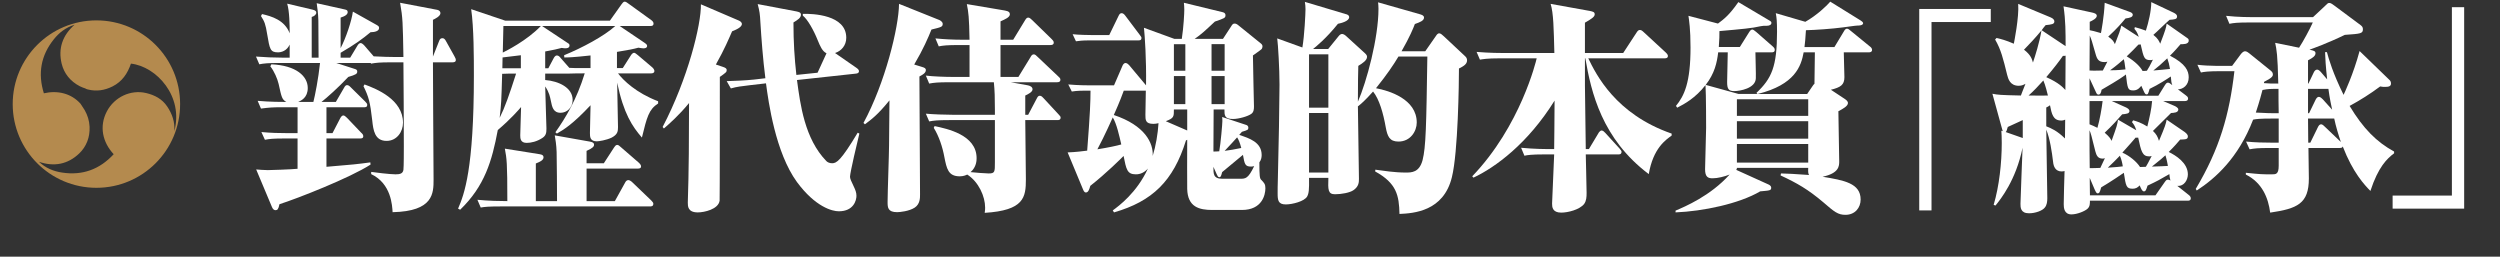 <?xml version="1.0" encoding="utf-8"?>
<!-- Generator: Adobe Illustrator 16.0.4, SVG Export Plug-In . SVG Version: 6.00 Build 0)  -->
<!DOCTYPE svg PUBLIC "-//W3C//DTD SVG 1.1//EN" "http://www.w3.org/Graphics/SVG/1.1/DTD/svg11.dtd">
<svg version="1.1" id="レイヤー_1" xmlns="http://www.w3.org/2000/svg" xmlns:xlink="http://www.w3.org/1999/xlink" x="0px"
	 y="0px" width="417.889px" height="42.9px" viewBox="0 0 417.889 42.9" enable-background="new 0 0 417.889 42.9"
	 xml:space="preserve">
<rect x="0" y="0" width="417.889" height="42.9" fill="#333333" stroke="none"/>
<g>
	<path fill="#B48A4E" d="M16.114,3.407c-7.726,0-13.99,6.263-13.99,13.992c0,7.728,6.265,13.993,13.99,13.993
		c7.729,0,13.993-6.267,13.993-13.993C30.106,9.67,23.842,3.407,16.114,3.407z M27.95,17.802c-0.861-1.278-2.109-1.916-3.525-2.25
		c-2.599-0.612-5.302,0.679-6.56,3.061c-1.331,2.531-0.699,5.196,1.139,7.165c-2.345,2.533-5.214,3.591-8.623,3.069
		c-1.442-0.214-2.759-0.755-3.872-1.804c2.541,0.881,4.836,0.406,6.707-1.367c1.225-1.156,1.84-2.739,1.757-4.501
		c-0.046-1.013-0.35-1.951-0.822-2.774l-0.69-1.062c-1.561-1.744-3.843-2.271-6.128-1.744C6.304,12.3,6.825,9.292,8.979,6.594
		c0.902-1.14,2.025-2.014,3.491-2.456c-2.034,1.765-2.77,3.987-2.165,6.499c0.396,1.639,1.452,2.958,3.026,3.771
		c0.324,0.166,0.659,0.292,0.998,0.395v0.037c0.112,0.038,0.214,0.078,0.332,0.109c1.451,0.372,2.826,0.161,4.155-0.506
		c1.608-0.806,2.514-2.165,3.073-3.809c4.288,0.484,8.827,5.482,7.252,11.288C29.251,20.396,28.791,19.06,27.95,17.802z"/>
</g>
<g>
	<g>
		<g>
			<g>
				<path fill="#FFFFFF" d="M46.682,10.527c-1.877,0-2.607,0.074-3.337,0.222l-0.556-1.295c1.321,0.111,3.163,0.185,4.519,0.185
					h1.112V7.456c-0.486,1.073-1.425,1.295-1.946,1.295c-1.321,0-1.391-0.555-1.808-2.997c-0.278-1.739-0.452-2.146-1.042-3.071
					l0.174-0.333c1.599,0.37,3.789,0.999,4.623,3.219c0-1.369-0.035-3.737-0.417-4.958l4.241,0.999
					c0.452,0.111,0.625,0.259,0.625,0.518c0,0.333-0.417,0.629-0.765,0.703v6.809h1.147c0-1.665-0.035-5.402-0.035-6.18
					c-0.035-1.221-0.139-1.961-0.278-2.923l4.658,1.036c0.348,0.074,0.521,0.148,0.521,0.444c0,0.37-0.348,0.666-1.182,0.925v5.106
					c0.904-1.739,1.842-4.551,2.051-6.105l3.962,2.22c0.313,0.185,0.417,0.259,0.417,0.518c0,0.518-0.73,0.703-1.425,0.703
					c-1.39,1.147-2.537,1.998-5.005,3.441v0.814h1.599l1.182-1.961c0.139-0.259,0.348-0.481,0.556-0.481
					c0.174,0,0.382,0.148,0.626,0.407l1.564,1.813c0.974,0.074,3.059,0.111,3.511,0.111h1.46c-0.104-5.846-0.104-6.475-0.556-9.065
					l6.222,1.184c0.348,0.074,0.521,0.296,0.521,0.555c0,0.518-0.938,0.962-1.251,1.11v6.143l1.042-2.627
					c0.104-0.259,0.208-0.444,0.556-0.444c0.244,0,0.417,0.185,0.556,0.444l1.425,2.553c0.174,0.333,0.243,0.444,0.243,0.666
					c0,0.333-0.348,0.37-0.556,0.37h-3.267c0,0.222,0.035,6.661,0.035,7.918c0,1.85,0.069,9.991,0.069,11.656
					c0,2.294,0,5.329-6.848,5.477c-0.069-1.073-0.208-4.773-3.58-6.364v-0.37c0.417,0.073,3.163,0.407,4.067,0.407
					c0.73,0,1.216-0.111,1.321-0.74c0.069-0.518,0.069-3.256,0.069-3.959c0-4.182-0.035-10.25-0.069-14.024h-2.085
					c-1.912,0-2.503,0.074-3.337,0.222l-0.035-0.111h-5.771l2.99,0.962c0.382,0.111,0.521,0.185,0.521,0.481
					c0,0.37-0.243,0.518-1.495,0.888c-1.668,1.776-3.58,3.478-4.484,4.181h2.398l1.355-2.331c0.174-0.333,0.313-0.481,0.521-0.481
					s0.382,0.111,0.661,0.407l2.364,2.331c0.243,0.259,0.347,0.37,0.347,0.555c0,0.407-0.312,0.407-0.521,0.407h-6.292v4.329h1.008
					l1.286-2.479c0.139-0.259,0.313-0.481,0.521-0.481s0.382,0.185,0.625,0.407l2.364,2.479c0.208,0.186,0.348,0.334,0.348,0.592
					c0,0.334-0.278,0.371-0.521,0.371h-5.631v4.736c4.484-0.371,5.179-0.445,7.334-0.74l0.035,0.369
					c-3.441,2.221-12.2,5.662-15.225,6.624c-0.174,0.851-0.348,0.999-0.66,0.999c-0.208,0-0.417-0.111-0.591-0.518l-2.642-6.291
					c0.556,0.037,1.217,0.111,1.947,0.111c0.348,0,3.893-0.111,4.971-0.223v-5.068H47.62c-1.981,0-2.607,0.073-3.337,0.221
					l-0.591-1.295c1.529,0.148,3.024,0.186,4.554,0.186h1.495v-4.329H46.96c-1.286,0-1.981,0.037-3.337,0.222l-0.556-1.295
					c2.016,0.185,4.206,0.185,4.797,0.185c-0.73-0.407-0.8-0.777-1.286-2.997c-0.209-0.888-0.73-2.109-1.391-2.96l0.174-0.333
					c4.171,0.185,6.083,1.998,6.083,3.959c0,1.628-1.112,2.109-1.599,2.331h2.538c0.278-1.073,0.834-3.885,1.112-6.513H46.682z
					 M60.933,14.116c2.016,0.74,6.431,2.516,6.431,6.401c0,1.48-1.008,3.034-2.746,3.034c-1.981,0-2.225-1.776-2.398-3.441
					c-0.348-3.071-0.591-3.922-1.46-5.699L60.933,14.116z"/>
				<path fill="#FFFFFF" d="M96.52,12.266c-0.243,0-1.321,0.037-1.529,0.037h-3.858v1.073c2.294,0.185,4.588,1.295,4.588,3.33
					c0,1.258-0.938,2.146-2.016,2.146c-1.251,0-1.425-0.999-1.634-2.035c-0.139-0.629-0.243-1.332-0.938-2.368
					c0,1.11,0.208,6.032,0.208,7.031c0,0.74-0.069,1.184-0.695,1.591c-0.904,0.592-1.877,0.813-2.607,0.813
					c-1.042,0-1.077-0.739-1.077-1.258c0-0.74,0.139-4.07,0.139-4.736c-0.278,0.333-1.668,1.961-3.893,3.848
					c-0.973,5.18-2.189,9.362-6.292,13.321l-0.347-0.186c1.042-2.404,2.642-6.623,2.642-22.201c0-2.923,0-8.067-0.452-11.138
					l5.701,1.924h17.484l1.947-2.738c0.139-0.185,0.313-0.444,0.521-0.444s0.452,0.185,0.695,0.37l3.789,2.738
					c0.139,0.111,0.348,0.296,0.348,0.555c0,0.333-0.208,0.407-0.521,0.407h-5.145l4.171,2.812c0.312,0.222,0.417,0.333,0.417,0.518
					c0,0.296-0.243,0.407-0.625,0.407c-0.174,0-0.591-0.074-0.834-0.111c-0.834,0.222-1.495,0.37-3.58,0.703v2.701h0.973
					l1.321-2.072c0.104-0.185,0.348-0.481,0.556-0.481c0.174,0,0.382,0.185,0.661,0.407l2.398,2.035
					c0.174,0.148,0.348,0.407,0.348,0.592c0,0.333-0.278,0.407-0.521,0.407h-5.562c0.904,1.184,3.024,3.256,6.708,4.663v0.37
					c-1.564,0.999-1.877,2.294-2.711,5.699c-1.599-1.85-3.059-3.997-4.136-9.177c0,1.184,0.139,6.364,0.139,7.438
					c0,0.703-0.07,1.222-1.043,1.739c-0.904,0.443-2.19,0.629-2.502,0.629c-1.112,0-1.147-0.74-1.147-1.369
					c0-0.74,0.104-3.996,0.104-4.662c-2.955,3.145-4.449,4.07-5.631,4.736l-0.244-0.223c1.703-2.405,3.545-5.439,4.901-9.842H96.52z
					 M102.777,33.616l1.703-3.07c0.104-0.223,0.278-0.444,0.556-0.444c0.208,0,0.521,0.222,0.661,0.37l3.163,3.034
					c0.208,0.222,0.348,0.37,0.348,0.555c0,0.407-0.313,0.444-0.521,0.444H83.694c-2.085,0-2.711,0.074-3.337,0.186l-0.556-1.296
					c1.877,0.185,3.824,0.222,5.005,0.222c0-6.549-0.104-7.066-0.417-8.77l5.805,0.926c0.487,0.074,0.661,0.222,0.661,0.518
					c0,0.48-0.556,0.74-1.286,1.036v6.29h3.545c0-2.035-0.035-6.363-0.07-8.215c-0.035-1.146-0.208-2.219-0.312-2.774l5.839,1.036
					c0.417,0.074,0.73,0.186,0.73,0.518c0,0.297-0.174,0.555-1.251,1.037v2.071h2.885l1.703-2.627
					c0.104-0.147,0.278-0.444,0.521-0.444c0.208,0,0.382,0.148,0.661,0.407l2.989,2.591c0.312,0.295,0.348,0.48,0.348,0.592
					c0,0.332-0.278,0.369-0.521,0.369H98.05v5.439H102.777z M85.085,12.303c-0.104,0-0.8,0.037-1.147,0.037
					c-0.139,4.81-0.139,4.847-0.417,7.363c0.869-1.739,1.599-3.811,2.746-7.4H85.085z M87.066,9.232
					c-0.73,0.074-2.433,0.296-3.059,0.37l-0.035,1.813h3.093V9.232z M84.146,4.348c0,0.703-0.104,3.811-0.104,4.44
					c0.521-0.259,4.032-1.999,6.361-4.44H84.146z M98.71,11.378V9.269c-3.059,0.333-3.754,0.333-4.38,0.333l-0.035-0.37
					c2.989-1.221,6.674-3.182,8.551-4.884H90.611l4.241,2.812c0.244,0.148,0.348,0.222,0.348,0.444c0,0.592-0.834,0.481-1.321,0.407
					c-0.73,0.185-1.286,0.333-2.746,0.592v2.812h0.521l0.904-1.702c0.104-0.185,0.278-0.444,0.521-0.444
					c0.278,0,0.486,0.222,0.625,0.407l1.46,1.666c0.556,0.037,1.216,0.037,1.738,0.037H98.71z"/>
				<path fill="#FFFFFF" d="M120.88,11.193c0.312,0.111,0.591,0.222,0.591,0.518c0,0.333-0.104,0.407-1.147,1.147
					c0,1.739,0,20.389-0.035,20.684c-0.209,1.443-2.572,1.962-3.65,1.962c-1.668,0-1.668-1.036-1.668-1.628
					c0-0.629,0.104-3.33,0.104-3.886c0.069-3.071,0.069-4.07,0.104-12.766c-1.668,2.035-3.232,3.404-4.206,4.255l-0.208-0.259
					c4.206-8.029,6.465-17.132,6.396-20.5l6.222,2.665c0.278,0.111,0.626,0.296,0.626,0.629c0,0.592-1.182,1.036-1.634,1.221
					c-0.521,1.184-1.251,2.96-2.711,5.55L120.88,11.193z M136.66,12.156l1.495-3.256c-0.695-0.296-1.078-1.221-1.46-2.146
					c-0.695-1.739-1.703-3.515-2.502-4.145V2.313c1.668-0.037,7.265,0.148,7.265,3.996c0,1.295-0.834,2.22-1.877,2.553l3.58,2.479
					c0.382,0.259,0.417,0.444,0.417,0.555c0,0.333-0.278,0.37-0.486,0.407l-9.872,1.073c0.556,4.144,1.286,9.806,4.901,13.542
					c0.174,0.186,0.521,0.37,0.973,0.37c0.73,0,1.46-0.407,4.275-5.106l0.278,0.148c-0.313,1.258-1.564,6.549-1.564,7.215
					c0,0.297,0.208,0.777,0.661,1.703c0.208,0.443,0.417,0.924,0.417,1.479c0,0.74-0.452,2.591-2.955,2.591
					c-1.078,0-3.893-0.703-6.987-4.885c-3.615-4.959-4.762-13.395-5.179-16.503l-2.572,0.296c-1.495,0.185-2.294,0.259-3.302,0.555
					l-0.695-1.221c1.355-0.037,3.163-0.111,4.554-0.259l1.912-0.222c-0.417-3.256-0.661-6.586-0.834-9.361
					c-0.069-1.369-0.139-1.85-0.452-3.034l6.465,1.221c0.486,0.111,0.765,0.185,0.765,0.555c0,0.518-0.521,0.851-1.251,1.295
					c0,3.293,0.174,5.958,0.487,8.77L136.66,12.156z"/>
				<path fill="#FFFFFF" d="M154.137,11.193c0.383,0.111,0.626,0.222,0.626,0.518c0,0.481-0.521,0.777-1.078,1.073
					c0,3.145,0.104,16.947,0.104,19.76c0,0.555,0,1.554-0.869,2.146c-0.938,0.629-2.538,0.776-2.955,0.776
					c-1.564,0-1.599-0.776-1.599-1.702c0-1.518,0.244-8.104,0.244-9.436c0-0.518,0.035-2.258,0.069-7.549
					c-2.016,2.479-3.024,3.183-4.102,3.997l-0.243-0.222c3.615-6.661,5.909-16.022,5.944-19.907l6.743,2.701
					c0.104,0.037,0.556,0.296,0.556,0.629c0,0.518-0.208,0.555-1.877,0.962c-0.556,1.369-1.355,3.256-2.885,5.847L154.137,11.193z
					 M170.231,12.859l2.016-3.293c0.139-0.259,0.278-0.481,0.556-0.481c0.208,0,0.417,0.185,0.626,0.407l3.441,3.256
					c0.243,0.222,0.382,0.333,0.382,0.592c0,0.296-0.208,0.407-0.556,0.407h-7.751l2.885,0.518c0.348,0.074,0.765,0.259,0.765,0.666
					c0,0.444-0.73,0.814-1.217,1.036v3.219h0.487l1.425-2.701c0.139-0.259,0.243-0.481,0.521-0.481c0.278,0,0.486,0.259,0.66,0.444
					l2.468,2.665c0.278,0.296,0.348,0.37,0.348,0.555c0,0.407-0.382,0.407-0.521,0.407h-5.388c0,1.591,0.104,8.511,0.104,9.917
					c0,2.997-0.313,5.181-6.882,5.587c0.069-0.443,0.069-0.666,0.069-0.887c0-1.852-1.078-4.293-2.989-5.514
					c-0.243,0.111-0.625,0.295-1.251,0.295c-1.946,0-2.189-1.295-2.572-3.219c-0.313-1.701-0.904-3.479-1.773-4.884l0.139-0.296
					c2.051,0.444,7.021,1.444,7.021,5.366c0,0.296,0,1.48-1.008,2.331c0.521,0.073,2.642,0.222,3.024,0.222
					c1.043,0,1.043-0.259,1.043-1.85v-7.068h-7.647c-1.912,0-2.572,0.074-3.337,0.222l-0.556-1.295
					c1.216,0.111,3.267,0.185,4.519,0.185h7.021v-0.888c0-1.998-0.035-3.145-0.174-4.551h-7.473c-1.912,0-2.538,0.074-3.337,0.222
					l-0.556-1.332c1.182,0.148,3.267,0.222,4.519,0.222h2.781V7.53h-1.808c-1.912,0-2.607,0.074-3.337,0.222l-0.556-1.332
					c1.495,0.148,2.99,0.222,4.519,0.222h1.182c-0.069-3.774-0.174-4.588-0.452-5.957l6.361,1.073
					c0.661,0.111,0.834,0.333,0.834,0.629c0,0.518-0.834,0.851-1.564,1.184v3.071h2.121l1.981-3.256
					c0.139-0.222,0.278-0.444,0.521-0.444s0.417,0.185,0.661,0.407l3.267,3.182c0.174,0.185,0.348,0.333,0.348,0.592
					c0,0.37-0.348,0.407-0.556,0.407h-8.342v5.329H170.231z"/>
				<path fill="#FFFFFF" d="M202.655,35.097c-2.189,0-4.136-0.48-4.206-3.516c-0.035-1.332,0-5.477,0-8.215l-0.208,0.111
					c-2.121,6.809-5.631,10.176-12.027,12.026l-0.208-0.333c1.008-0.74,3.997-2.924,5.874-6.994
					c-0.834,0.963-1.772,0.963-2.016,0.963c-1.459,0-1.599-0.814-2.051-3.071c-0.278,0.296-2.919,2.923-5.562,4.995
					c-0.174,0.629-0.348,1.109-0.73,1.109c-0.278,0-0.382-0.258-0.521-0.592l-2.538-6.105c1.251-0.037,2.746-0.222,3.268-0.295
					c0.486-6.254,0.556-8.326,0.556-10.028h-0.869c-0.278,0-1.425,0-2.259,0.148l-0.591-1.184c1.738,0.148,3.128,0.148,3.476,0.148
					h4.171l1.425-3.293c0.07-0.185,0.278-0.444,0.487-0.444c0.278,0,0.521,0.259,0.625,0.37l2.816,3.367
					c0.069-4.403-0.209-8.251-0.348-9.621l5.075,1.85h1.251c0.312-2.035,0.417-4.292,0.417-4.884c0-0.444-0.035-0.814-0.069-1.147
					l6.396,1.554c0.208,0.037,0.556,0.148,0.556,0.518c0,0.481-0.174,0.518-1.772,1.073c-1.738,1.628-2.294,2.146-3.372,2.886h4.728
					l1.355-2.072c0.174-0.296,0.313-0.481,0.556-0.481c0.208,0,0.382,0.037,0.765,0.37l3.616,2.923
					c0.139,0.111,0.312,0.259,0.312,0.518c0,0.185-0.07,0.333-0.139,0.444c-0.174,0.185-1.217,0.888-1.46,1.073
					c0,1.332,0.173,8.141,0.173,8.511c0,0.481-0.034,0.962-0.452,1.258c-0.556,0.407-2.085,0.851-3.059,0.851
					c-1.425,0-1.425-0.592-1.425-1.591h-1.807c0,0.222-0.035,6.735-0.035,7.031c0.278,0,0.487,0,0.974-0.037
					c0.243-1.332,0.521-4.588,0.521-5.032c0-0.222,0-0.407-0.035-0.703l4.032,1.332c0.139,0.037,0.348,0.185,0.348,0.444
					c0,0.37-0.104,0.407-1.078,0.702c-0.243,0.26-0.313,0.334-0.452,0.519c1.703,0.556,3.754,1.222,3.754,3.367
					c0,0.444-0.105,0.851-0.383,1.222c0,2.257,0.069,2.664,0.277,2.886c0.557,0.556,0.73,0.777,0.73,1.443
					c0,1.11-0.557,3.626-3.928,3.626H202.655z M185.414,5.865l1.564-3.219c0.139-0.296,0.278-0.444,0.521-0.444
					c0.243,0,0.452,0.222,0.591,0.407l2.398,3.182c0.278,0.37,0.312,0.407,0.312,0.555c0,0.37-0.243,0.407-0.521,0.407h-8.168
					c-1.217,0-1.704,0.074-2.26,0.148l-0.556-1.184c0.834,0.111,2.851,0.148,3.441,0.148H185.414z M187.43,24.144
					c-0.348-1.479-0.765-3.441-1.425-4.514c-0.07,0.148-1.321,2.997-2.572,5.328C185.276,24.662,186.666,24.366,187.43,24.144z
					 M186.179,19.223c5.214,1.739,6.639,4.699,6.5,6.846c0.521-1.665,0.869-3.737,0.973-5.477c-0.313,0.074-0.591,0.111-0.869,0.111
					c-1.321,0-1.321-0.666-1.321-1.517c0-0.037,0.069-3.552,0.069-4.033h-3.685C187.639,15.708,187.222,16.892,186.179,19.223z
					 M196.225,18.298c0,1.221,0,1.443-1.356,1.961l3.581,1.554v-3.516H196.225z M198.136,11.823v-4.44h-1.912v4.44H198.136z
					 M198.136,17.41v-4.699h-1.912v4.699H198.136z M202.516,7.382v4.44h2.189v-4.44H202.516z M202.516,12.711v4.699h2.189v-4.699
					H202.516z M207.278,29.88c0.904,0,1.356,0,2.364-2.109c-0.174,0.037-0.313,0.074-0.521,0.074c-1.008,0-1.078-0.408-1.355-1.961
					c-0.556,0.443-2.989,2.479-3.476,2.886c-0.174,0.629-0.208,0.851-0.486,0.851c-0.209,0-0.313-0.259-0.417-0.48l-0.556-1.258
					c0,1.184-0.035,1.998,1.495,1.998H207.278z M206.792,22.96c-0.278,0.296-1.251,1.406-2.086,2.258
					c1.008-0.148,1.599-0.223,2.781-0.482C207.243,23.812,207.035,23.33,206.792,22.96z"/>
				<path fill="#FFFFFF" d="M222.009,8.196l1.773-2.183c0.208-0.259,0.416-0.333,0.556-0.333c0.173,0,0.417,0.111,0.66,0.333
					l3.163,2.886c0.244,0.222,0.348,0.407,0.348,0.592c0,0.592-0.73,1.073-1.46,1.517c-0.034,1.147-0.069,2.849-0.069,5.994
					c1.46-3.33,3.441-10.657,3.441-15.541c0-0.37-0.035-0.851-0.07-1.073l7.021,1.999c0.348,0.111,0.66,0.222,0.66,0.555
					c0,0.518-0.694,0.777-1.529,1.073c-0.277,0.74-0.834,2.109-2.225,4.551h3.963l1.808-2.59c0.14-0.222,0.313-0.407,0.521-0.407
					c0.243,0,0.521,0.259,0.8,0.518l3.476,3.256c0.243,0.222,0.382,0.407,0.382,0.74c0,0.666-0.625,0.999-1.355,1.369
					c0,2.294-0.139,13.986-1.182,18.168c-1.391,5.736-6.43,6.031-8.76,6.143c-0.068-3.107-0.486-5.143-4.066-7.104l0.035-0.296
					c1.391,0.186,3.197,0.48,5.074,0.48c0.974,0,2.26,0,2.816-2.072c0.556-2.183,0.625-5.698,0.799-17.316h-4.832
					c-0.834,1.406-1.945,3.034-3.754,5.291c2.19,0.407,6.813,1.813,6.813,5.736c0,1.443-1.043,3.182-3.06,3.182
					c-1.494,0-1.842-0.889-2.119-2.368c-0.418-2.368-1.078-4.699-2.121-5.995c-1.355,1.517-2.051,2.109-2.537,2.479
					c0,1.443,0.174,10.545,0.174,12.1c0,0.555,0,1.295-0.938,1.924c-0.591,0.406-1.981,0.666-3.06,0.666
					c-1.182,0-1.182-0.74-1.111-2.738h-3.232c0.034,1.998-0.035,2.59-0.313,3.107c-0.452,0.814-2.468,1.333-3.58,1.333
					c-1.286,0-1.356-0.74-1.356-1.851c0-0.369,0-1.48,0.035-2.331c0.139-5.106,0.278-13.284,0.278-15.837
					c0-2.664-0.243-6.734-0.382-7.733l4.205,1.517c0.348-1.998,0.521-5.699,0.521-6.401c0-0.444-0.035-0.74-0.104-1.221l6.812,2.035
					c0.174,0.037,0.591,0.148,0.591,0.518c0,0.666-1.321,0.999-1.877,1.11c-1.981,2.479-3.789,3.922-4.171,4.218H222.009z
					 M218.812,9.084v8.917h3.232V9.084H218.812z M222.044,18.89h-3.232v9.953h3.232V18.89z"/>
				<path fill="#FFFFFF" d="M265.487,9.75c1.321,2.701,4.554,9.325,13.938,12.581v0.333c-0.973,0.702-3.094,2.108-3.824,6.438
					c-7.82-5.884-9.628-13.654-10.602-19.353h-0.068v4.588c0,0.185,0.104,8.88,0.139,10.583h0.521l1.599-2.664
					c0-0.037,0.278-0.444,0.521-0.444s0.452,0.221,0.626,0.407l2.363,2.59c0.243,0.297,0.348,0.408,0.348,0.556
					c0,0.444-0.348,0.444-0.521,0.444h-5.457c0,0.406,0.069,2.553,0.069,3.033c0.069,2.924,0.069,3.22,0.069,3.404
					c0,0.703-0.035,1.332-0.417,1.851c-0.765,0.962-2.712,1.443-3.823,1.443c-1.495,0-1.529-0.962-1.529-1.517
					c0-0.26,0.312-7.18,0.348-8.215h-1.635c-2.154,0-2.85,0.11-3.336,0.222l-0.557-1.332c2.225,0.222,4.414,0.222,4.52,0.222h1.008
					c0-0.666,0.068-5.328,0.068-8.104c-4.483,7.216-9.94,11.175-13.556,12.877l-0.208-0.223
					c8.064-8.399,10.671-19.241,10.775-19.722h-6.152c-2.225,0-2.851,0.148-3.338,0.222l-0.556-1.295
					c2.19,0.185,4.067,0.185,4.519,0.185h8.481c-0.104-4.033-0.14-6.66-0.626-8.214l6.57,1.184c0.521,0.111,0.799,0.185,0.799,0.555
					c0,0.407-0.417,0.703-1.633,1.406v5.069h6.395l2.225-3.404c0.244-0.407,0.418-0.444,0.557-0.444c0.209,0,0.348,0.074,0.66,0.37
					l3.686,3.404c0.104,0.111,0.348,0.333,0.348,0.555c0,0.407-0.383,0.407-0.557,0.407H265.487z"/>
				<path fill="#FFFFFF" d="M290.82,7.863l1.529-2.442c0.174-0.259,0.312-0.481,0.557-0.481c0.139,0,0.312,0.111,0.66,0.407
					l2.746,2.405c0.208,0.185,0.348,0.333,0.348,0.592c0,0.37-0.313,0.407-0.521,0.407h-2.711c0,0.666,0.104,3.7,0.068,4.329
					c-0.034,1.702-2.711,2.146-3.58,2.146c-0.973,0-1.217-0.333-1.217-1.517c0-0.777,0.105-4.255,0.105-4.958h-1.6
					c-0.209,1.739-0.591,3.515-2.086,5.439l5.492,1.517h3.164l-0.174-0.185c2.537-2.405,3.44-4.366,3.44-10.213
					c0-1.776-0.069-2.331-0.208-3.108l4.936,1.443c1.912-1.073,3.649-2.738,4.171-3.367l5.075,3.145
					c0.139,0.074,0.417,0.296,0.417,0.444c0,0.407-0.729,0.407-0.938,0.407c-0.348,0-2.016,0.259-2.363,0.296
					c-1.982,0.259-4.658,0.444-6.258,0.481c-0.068,1.406-0.174,2.183-0.242,2.812h5.005l1.563-2.59
					c0.105-0.185,0.279-0.481,0.521-0.481c0.209,0,0.453,0.185,0.695,0.407l3.129,2.553c0.209,0.148,0.383,0.333,0.383,0.592
					c0,0.333-0.279,0.407-0.521,0.407h-4.207c0,0.666,0.105,3.552,0.105,4.144c0,1.295-0.626,1.702-2.26,2.109l2.294,1.517
					c0.208,0.148,0.556,0.37,0.556,0.703c0,0.518-0.834,0.962-1.598,1.369c0,1.332,0.139,7.179,0.139,8.362
					c0,0.777,0,1.998-2.781,2.59c3.58,0.592,6.361,1.074,6.361,3.812c0,1.369-0.939,2.554-2.537,2.554
					c-1.252,0-1.843-0.481-3.72-2.109c-2.538-2.146-4.345-3.182-7.126-4.478l0.07-0.333c1.077,0.037,2.293,0.074,4.691,0.26
					c-0.139-0.223-0.174-0.481-0.139-1.185h-11.922c0,0.11,0,0.185-0.105,0.333l5.389,2.441c0.174,0.074,0.451,0.26,0.451,0.519
					c0,0.481-0.174,0.481-1.842,0.63c-3.511,2.071-9.559,3.33-14.146,3.515v-0.296c1.563-0.666,5.805-2.442,9.037-6.031
					c-0.834,0.332-1.981,0.629-2.851,0.629c-0.765,0-1.251-0.223-1.251-1.518c0-0.925,0.174-5.809,0.174-6.919
					c0-0.074,0-5.624-0.104-7.141c-1.704,2.183-3.511,3.145-4.728,3.774l-0.209-0.296c1.391-1.702,2.434-3.885,2.434-9.769
					c0-3.108-0.243-4.515-0.348-5.292l4.936,1.295c1.043-0.777,1.912-1.443,3.406-3.589l5.18,3.071
					c0.278,0.148,0.348,0.259,0.348,0.407c0,0.296-0.312,0.481-0.765,0.481s-0.729,0-1.043,0.074
					c-1.39,0.333-3.128,0.481-6.882,0.814c0,0.703,0,1.369-0.104,2.664H290.82z M302.255,16.596h-11.922v2.775h11.922V16.596z
					 M290.333,23.183h11.922v-2.924h-11.922V23.183z M290.333,27.179h11.922V24.07h-11.922V27.179z M301.49,8.751
					c-0.417,2.294-1.425,5.402-7.682,6.957h8.272l1.008-1.48c0.07-0.074,0.104-0.148,0.209-0.222
					c0.035-0.777,0.035-4.44,0.069-5.254H301.49z"/>
				<path fill="#FFFFFF" d="M320.812,1.499h11.957v2.183h-9.906v31.489h-2.051V1.499z"/>
				<path fill="#FFFFFF" d="M349.343,33.542c0,0.519,0,0.963-0.383,1.332c-0.416,0.408-1.737,0.963-2.711,0.963
					c-1.217,0-1.285-1.11-1.285-1.702c0-0.777,0.104-4.663,0.139-5.55c-0.139,0.036-0.278,0.073-0.486,0.073
					c-1.043,0-1.355-0.851-1.426-1.554c-0.209-1.739-0.521-3.886-1.146-5.439c0,1.775,0.174,9.657,0.174,11.471
					c0,0.555-0.07,1.109-0.383,1.518c-0.417,0.592-1.668,0.998-2.676,0.998c-1.426,0-1.426-0.998-1.426-1.591
					c0-0.629,0.312-8.141,0.348-9.361c-1.112,5.438-3.685,8.622-4.52,9.657l-0.312-0.111c0.939-3.145,1.355-7.066,1.355-10.36
					c0-0.999-0.034-1.479-0.068-2.035l0.242,0.074c-0.034-0.111-0.068-0.148-0.139-0.444l-1.599-5.81
					c0.938,0.185,1.321,0.222,4.762,0.296c0.14-0.407,0.313-0.777,0.765-1.961c-0.209,0.111-0.557,0.333-1.112,0.333
					c-1.495,0-1.772-1.184-1.946-1.813c-0.66-2.701-1.043-4.255-2.016-5.92l0.242-0.259c0.766,0.185,1.53,0.37,2.886,0.962
					c0.034-0.185,0.903-4.44,0.729-6.66l5.423,2.257c0.452,0.185,0.626,0.444,0.626,0.667c0,0.481-0.452,0.518-1.46,0.629
					c-0.348,0.407-0.452,0.555-0.661,0.851l3.998,2.664c0-2.331,0-4.292-0.348-6.661l4.762,1.036c0.312,0.074,0.8,0.185,0.8,0.555
					c0,0.444-0.765,0.814-1.183,0.999v1.406c0.348,0.074,0.801,0.148,1.877,0.481c0.07-0.37,0.521-2.664,0.627-5.069l4.066,1.48
					c0.348,0.111,0.625,0.259,0.625,0.518c0,0.407-0.451,0.518-1.216,0.629c-0.556,0.666-1.425,1.702-2.886,3.034
					c0.766,0.518,0.939,0.851,1.113,1.258c0.764-1.924,0.834-2.146,1.077-3.108l2.92,1.887c-0.278-0.814-0.487-1.036-0.729-1.332
					l0.068-0.296c0.695,0.185,1.147,0.333,1.843,0.592c0.452-1.406,0.903-3.293,0.903-4.773l3.754,1.776
					c0.279,0.148,0.557,0.296,0.557,0.629c0,0.481-0.417,0.481-1.252,0.555c-0.416,0.333-2.259,2.146-2.711,2.516
					c0.766,0.592,0.974,1.073,1.147,1.48c0.938-2.442,0.974-2.664,1.077-3.367l3.268,2.294c0.383,0.259,0.418,0.296,0.418,0.555
					c0,0.667-1.043,0.592-1.356,0.592c-0.486,0.555-0.974,1.147-1.772,1.924c2.642,1.369,3.129,2.553,3.129,3.626
					c0,1.332-0.975,1.998-1.809,1.998l1.321,0.999c0.14,0.111,0.382,0.259,0.382,0.518c0,0.37-0.277,0.444-0.521,0.444h-3.648
					l1.911,0.814c0.243,0.111,0.626,0.333,0.626,0.592c0,0.555-0.766,0.555-1.217,0.592c-1.008,0.999-2.99,2.96-3.024,2.997
					c0.556,0.519,0.8,0.962,1.009,1.665c1.077-2.553,1.111-2.738,1.285-3.552l3.024,2.072c0.452,0.334,0.521,0.593,0.521,0.703
					c0,0.519-0.313,0.519-1.286,0.556c-0.486,0.555-0.834,0.999-1.912,2.071c1.147,0.556,3.198,1.814,3.198,3.738
					c0,0.888-0.591,2.035-1.772,1.924l1.912,1.518c0.139,0.11,0.347,0.295,0.347,0.555c0,0.406-0.347,0.406-0.521,0.406H349.343z
					 M338.116,23.072v-2.998c-1.113,0.518-1.738,0.814-2.504,1.147c-0.174,0.629-0.208,0.703-0.347,0.851L338.116,23.072z
					 M341.244,5.088c-0.974,1.184-2.051,2.331-2.92,3.219c1.147,0.888,1.321,1.554,1.495,2.146
					C340.201,9.306,340.897,7.16,341.244,5.088z M339.089,15.967c1.877,0.037,2.746,0,3.232,0c-0.104-0.407-0.417-1.739-0.764-2.516
					C340.723,14.376,339.923,15.227,339.089,15.967z M345.241,15.042c0-0.148,0.035-3.479,0.035-5.735
					c-0.174,0.037-0.209,0.037-0.452,0.037c-0.591,0.851-1.46,1.999-2.78,3.552C344.198,13.858,344.859,14.635,345.241,15.042z
					 M342.044,21.11c0.834,0.333,1.807,0.74,3.128,2.036L345.206,20c-0.174,0.074-0.348,0.148-0.66,0.148
					c-1.391,0-1.599-1.147-1.877-2.553c-0.069,0.074-0.557,0.37-0.625,0.37V21.11z M349.274,11.785c0.452,0.037,0.8,0.037,2.225,0
					c0.417-0.777,0.591-1.11,0.765-1.48c-0.139,0.037-0.277,0.074-0.486,0.074c-0.974,0-1.252-0.481-1.494-1.369
					c-0.627-2.22-0.695-2.442-0.975-3.071L349.274,11.785z M361.857,14.264c0.243-0.37,0.348-0.444,0.521-0.444
					s0.277,0.037,0.73,0.407c-0.14-0.407-0.174-0.518-0.244-1.443c-0.486,0.333-2.12,1.406-3.545,2.072
					c-0.244,0.851-0.278,0.925-0.521,0.925c-0.174,0-0.278-0.148-0.452-0.518l-0.417-0.925c-0.209,0.259-0.591,0.777-1.32,0.777
					c-0.939,0-0.975-0.259-1.252-2.664c-0.486,0.37-1.008,0.777-4.066,2.553c-0.07,0.407-0.174,0.814-0.521,0.814
					c-0.209,0-0.312-0.148-0.452-0.481l-1.043-2.257v2.923h11.505L361.857,14.264z M349.274,16.892v3.885
					c0.417,0.148,0.869,0.37,1.321,0.592c0.382-1.295,0.729-3.256,0.869-4.477H349.274z M349.308,28.103
					c0.418,0,0.835,0,1.773-0.036c0.521-1.073,0.66-1.369,0.765-1.628c-0.104,0.037-0.208,0.074-0.382,0.074
					c-0.835,0-1.043-0.593-1.217-1.222c-0.66-2.664-0.73-2.96-0.974-3.515C349.274,23.849,349.274,26.55,349.308,28.103z
					 M360.292,32.656l1.529-2.184c0.278-0.407,0.383-0.444,0.557-0.444s0.277,0.074,0.417,0.147
					c-0.069-0.185-0.174-0.887-0.174-1.072c-1.737,0.999-1.981,1.146-3.649,1.924c-0.209,0.666-0.312,0.963-0.592,0.963
					c-0.277,0-0.416-0.297-0.729-1c-0.312,0.37-0.694,0.555-1.147,0.555c-1.077,0-1.146-0.369-1.494-2.664
					c-0.486,0.334-2.155,1.48-3.789,2.442c-0.209,0.74-0.277,0.999-0.591,0.999c-0.139,0-0.243-0.074-0.521-0.703l-0.801-1.887
					c0,0.443,0.035,2.516,0.035,2.924H360.292z M355.392,17.965c0.208,0.111,0.556,0.296,0.556,0.592
					c0,0.444-0.521,0.481-1.216,0.555c-0.766,0.888-1.669,1.887-2.92,3.071c0.869,0.74,1.042,1.11,1.146,1.369
					c0.904-2.479,0.973-2.775,1.078-3.552l3.059,1.776c-0.244-0.777-0.486-1.073-0.73-1.369l0.209-0.296
					c0.625,0.185,1.285,0.37,2.363,1.036c0.348-1.406,0.695-2.886,0.8-4.255h-6.743L355.392,17.965z M352.333,28.03
					c1.494-0.11,2.016-0.147,2.502-0.222c-0.069-0.481-0.209-1.147-0.486-1.776C353.757,26.66,353.028,27.364,352.333,28.03z
					 M355.287,11.6c-0.14-1.073-0.174-1.295-0.278-1.702c-0.521,0.444-1.217,1.073-2.294,1.85
					C353.931,11.748,354.626,11.675,355.287,11.6z M358.694,27.882c0.174-0.297,0.417-0.703,0.974-1.813
					c-0.104,0.036-0.244,0.073-0.418,0.073c-1.146,0-1.355-0.851-1.842-3.145c-0.174,0.037-0.243,0.037-0.417,0
					c-0.069,0.074-1.46,1.702-2.225,2.516c1.182,0.519,2.398,1.518,2.954,2.406L358.694,27.882z M358.138,11.86
					c0.277,0,0.382,0,0.729-0.037c0.278-0.444,0.521-0.851,1.008-1.85c-0.104,0.037-0.208,0.074-0.382,0.074
					c-1.078,0-1.147-0.333-1.669-2.627c-0.069,0-0.14,0.037-0.382,0.037c-0.521,0.555-1.078,1.147-1.947,1.961
					C356.956,10.305,357.824,11.23,358.138,11.86z M362.378,27.734c-0.035-0.26-0.209-1.147-0.417-1.776
					c-0.313,0.296-0.938,0.851-2.26,1.888C361.161,27.808,361.648,27.771,362.378,27.734z M362.726,11.526
					c-0.104-0.666-0.244-1.221-0.452-1.776c-1.147,1.073-1.425,1.332-2.329,2.035C360.363,11.748,362.517,11.563,362.726,11.526z"/>
				<path fill="#FFFFFF" d="M385.868,24.736c0,0.814,0.07,4.367,0.07,5.107c0,4.218-1.947,5.031-6.466,5.698
					c-0.312-2.442-1.321-4.995-4.067-6.364V28.88c2.572,0.26,2.607,0.26,4.381,0.26c0.625,0,1.111,0,1.111-1.443v-2.961h-1.529
					c-1.946,0-2.572,0.074-3.336,0.223l-0.592-1.295c1.529,0.148,3.024,0.186,4.554,0.186h0.903v-4.034h-1.111
					c-2.017,0-2.643,0.074-3.164,0.185c-2.467,6.402-6.291,9.806-9.42,11.841l-0.174-0.26c3.998-6.697,5.631-12.433,6.466-19.685
					h-2.259c-2.156,0-2.816,0.111-3.338,0.222l-0.59-1.295c0.764,0.111,2.328,0.185,3.162,0.185h2.643l1.459-1.961
					c0.209-0.259,0.452-0.481,0.695-0.481c0.278,0,0.557,0.222,0.695,0.333l3.58,2.886c0.209,0.185,0.383,0.333,0.383,0.666
					c0,0.259-0.104,0.555-1.46,1.221l-0.034,0.222c0.973,0.074,1.111,0.074,2.398,0.074c-0.105-4.884-0.279-5.661-0.521-6.809
					l3.996,0.814c0.661-1,1.809-3.108,2.295-4.219h-10.602c-1.947,0-2.607,0.074-3.338,0.222l-0.555-1.332
					c2.016,0.222,4.066,0.222,4.518,0.222h10.012l2.016-1.887c0.451-0.444,0.486-0.481,0.695-0.481c0.174,0,0.277,0,0.869,0.444
					l4.379,3.256c0.244,0.185,0.383,0.37,0.383,0.666c0,0.74-0.312,0.777-3.023,0.962c-2.886,1.406-5.389,2.294-5.91,2.479
					c0.695,0.148,1.008,0.222,1.008,0.592c0,0.444-0.451,0.777-1.251,1.184v3.885h0.069l0.904-1.887
					c0.139-0.296,0.348-0.444,0.557-0.444c0.242,0,0.486,0.259,0.59,0.37l1.078,1.258c-0.244-2.22-0.312-3.478-0.348-4.551h0.312
					c0.312,1.184,1.008,3.552,2.781,7.142c0.139-0.296,1.633-3.441,2.676-7.327l4.971,4.811c0.174,0.148,0.278,0.333,0.278,0.629
					c0,0.444-0.382,0.555-0.938,0.555c-0.348,0-0.486,0-0.869-0.074c-1.633,1.221-3.337,2.294-5.109,3.256
					c2.294,3.811,4.519,6.032,7.438,7.623v0.296c-1.182,0.889-2.642,2.258-3.962,6.291c-0.975-1-2.92-3.035-4.623-7.438
					c-0.07,0.147-0.105,0.258-0.521,0.258H385.868z M380.864,14.857c-1.53,0-1.703,0-2.677,0.185
					c-0.174,0.629-0.417,1.665-1.112,3.774c1.738,0.111,2.712,0.111,3.823,0.111C380.864,18.335,380.864,15.486,380.864,14.857z
					 M389.831,18.335c-0.451-2.072-0.557-2.997-0.625-3.478h-3.407v4.07h0.174l1.112-2.294c0.104-0.185,0.278-0.444,0.521-0.444
					s0.521,0.259,0.66,0.407L389.831,18.335z M390.179,19.815h-4.38c0,1.221,0.035,2.775,0.035,4.034h0.347l1.287-2.628
					c0.104-0.185,0.243-0.444,0.521-0.444c0.208,0,0.451,0.222,0.625,0.407l2.677,2.554
					C390.874,22.517,390.456,21.147,390.179,19.815z"/>
				<path fill="#FFFFFF" d="M411.898,34.874H399.94v-2.183h9.907V1.203h2.051V34.874z"/>
			</g>
		</g>
	</g>
</g>
</svg>
